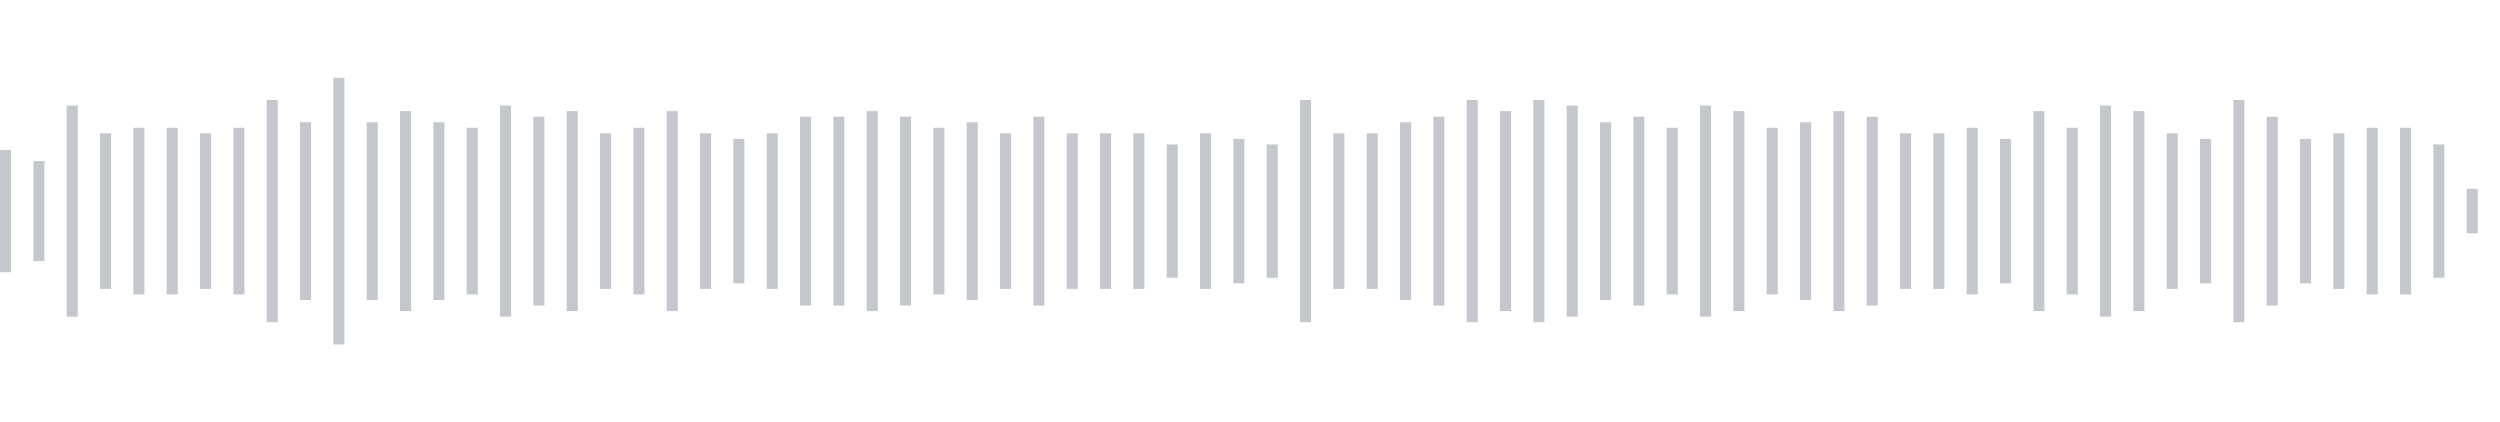 <svg xmlns="http://www.w3.org/2000/svg" xmlns:xlink="http://www.w3/org/1999/xlink" viewBox="0 0 225 38" preserveAspectRatio="none" width="100%" height="100%" fill="#C4C8CE"><g id="waveform-97613e6d-4f95-4ca4-b707-c134a8a7bb9f"><rect x="0" y="13.5" width="1" height="11"/><rect x="3" y="14.5" width="1" height="9"/><rect x="6" y="9.5" width="1" height="19"/><rect x="9" y="12.0" width="1" height="14"/><rect x="12" y="11.5" width="1" height="15"/><rect x="15" y="11.5" width="1" height="15"/><rect x="18" y="12.0" width="1" height="14"/><rect x="21" y="11.5" width="1" height="15"/><rect x="24" y="9.0" width="1" height="20"/><rect x="27" y="11.0" width="1" height="16"/><rect x="30" y="7.0" width="1" height="24"/><rect x="33" y="11.0" width="1" height="16"/><rect x="36" y="10.0" width="1" height="18"/><rect x="39" y="11.0" width="1" height="16"/><rect x="42" y="11.5" width="1" height="15"/><rect x="45" y="9.5" width="1" height="19"/><rect x="48" y="10.5" width="1" height="17"/><rect x="51" y="10.0" width="1" height="18"/><rect x="54" y="12.0" width="1" height="14"/><rect x="57" y="11.5" width="1" height="15"/><rect x="60" y="10.0" width="1" height="18"/><rect x="63" y="12.0" width="1" height="14"/><rect x="66" y="12.5" width="1" height="13"/><rect x="69" y="12.0" width="1" height="14"/><rect x="72" y="10.5" width="1" height="17"/><rect x="75" y="10.5" width="1" height="17"/><rect x="78" y="10.0" width="1" height="18"/><rect x="81" y="10.5" width="1" height="17"/><rect x="84" y="11.5" width="1" height="15"/><rect x="87" y="11.0" width="1" height="16"/><rect x="90" y="12.0" width="1" height="14"/><rect x="93" y="10.5" width="1" height="17"/><rect x="96" y="12.0" width="1" height="14"/><rect x="99" y="12.0" width="1" height="14"/><rect x="102" y="12.0" width="1" height="14"/><rect x="105" y="13.0" width="1" height="12"/><rect x="108" y="12.0" width="1" height="14"/><rect x="111" y="12.5" width="1" height="13"/><rect x="114" y="13.0" width="1" height="12"/><rect x="117" y="9.0" width="1" height="20"/><rect x="120" y="12.0" width="1" height="14"/><rect x="123" y="12.0" width="1" height="14"/><rect x="126" y="11.0" width="1" height="16"/><rect x="129" y="10.5" width="1" height="17"/><rect x="132" y="9.0" width="1" height="20"/><rect x="135" y="10.0" width="1" height="18"/><rect x="138" y="9.0" width="1" height="20"/><rect x="141" y="9.5" width="1" height="19"/><rect x="144" y="11.0" width="1" height="16"/><rect x="147" y="10.5" width="1" height="17"/><rect x="150" y="11.5" width="1" height="15"/><rect x="153" y="9.5" width="1" height="19"/><rect x="156" y="10.0" width="1" height="18"/><rect x="159" y="11.5" width="1" height="15"/><rect x="162" y="11.0" width="1" height="16"/><rect x="165" y="10.0" width="1" height="18"/><rect x="168" y="10.5" width="1" height="17"/><rect x="171" y="12.0" width="1" height="14"/><rect x="174" y="12.0" width="1" height="14"/><rect x="177" y="11.5" width="1" height="15"/><rect x="180" y="12.5" width="1" height="13"/><rect x="183" y="10.0" width="1" height="18"/><rect x="186" y="11.5" width="1" height="15"/><rect x="189" y="9.5" width="1" height="19"/><rect x="192" y="10.0" width="1" height="18"/><rect x="195" y="12.0" width="1" height="14"/><rect x="198" y="12.5" width="1" height="13"/><rect x="201" y="9.0" width="1" height="20"/><rect x="204" y="10.5" width="1" height="17"/><rect x="207" y="12.5" width="1" height="13"/><rect x="210" y="12.0" width="1" height="14"/><rect x="213" y="11.5" width="1" height="15"/><rect x="216" y="11.5" width="1" height="15"/><rect x="219" y="13.0" width="1" height="12"/><rect x="222" y="17.0" width="1" height="4"/></g></svg>
